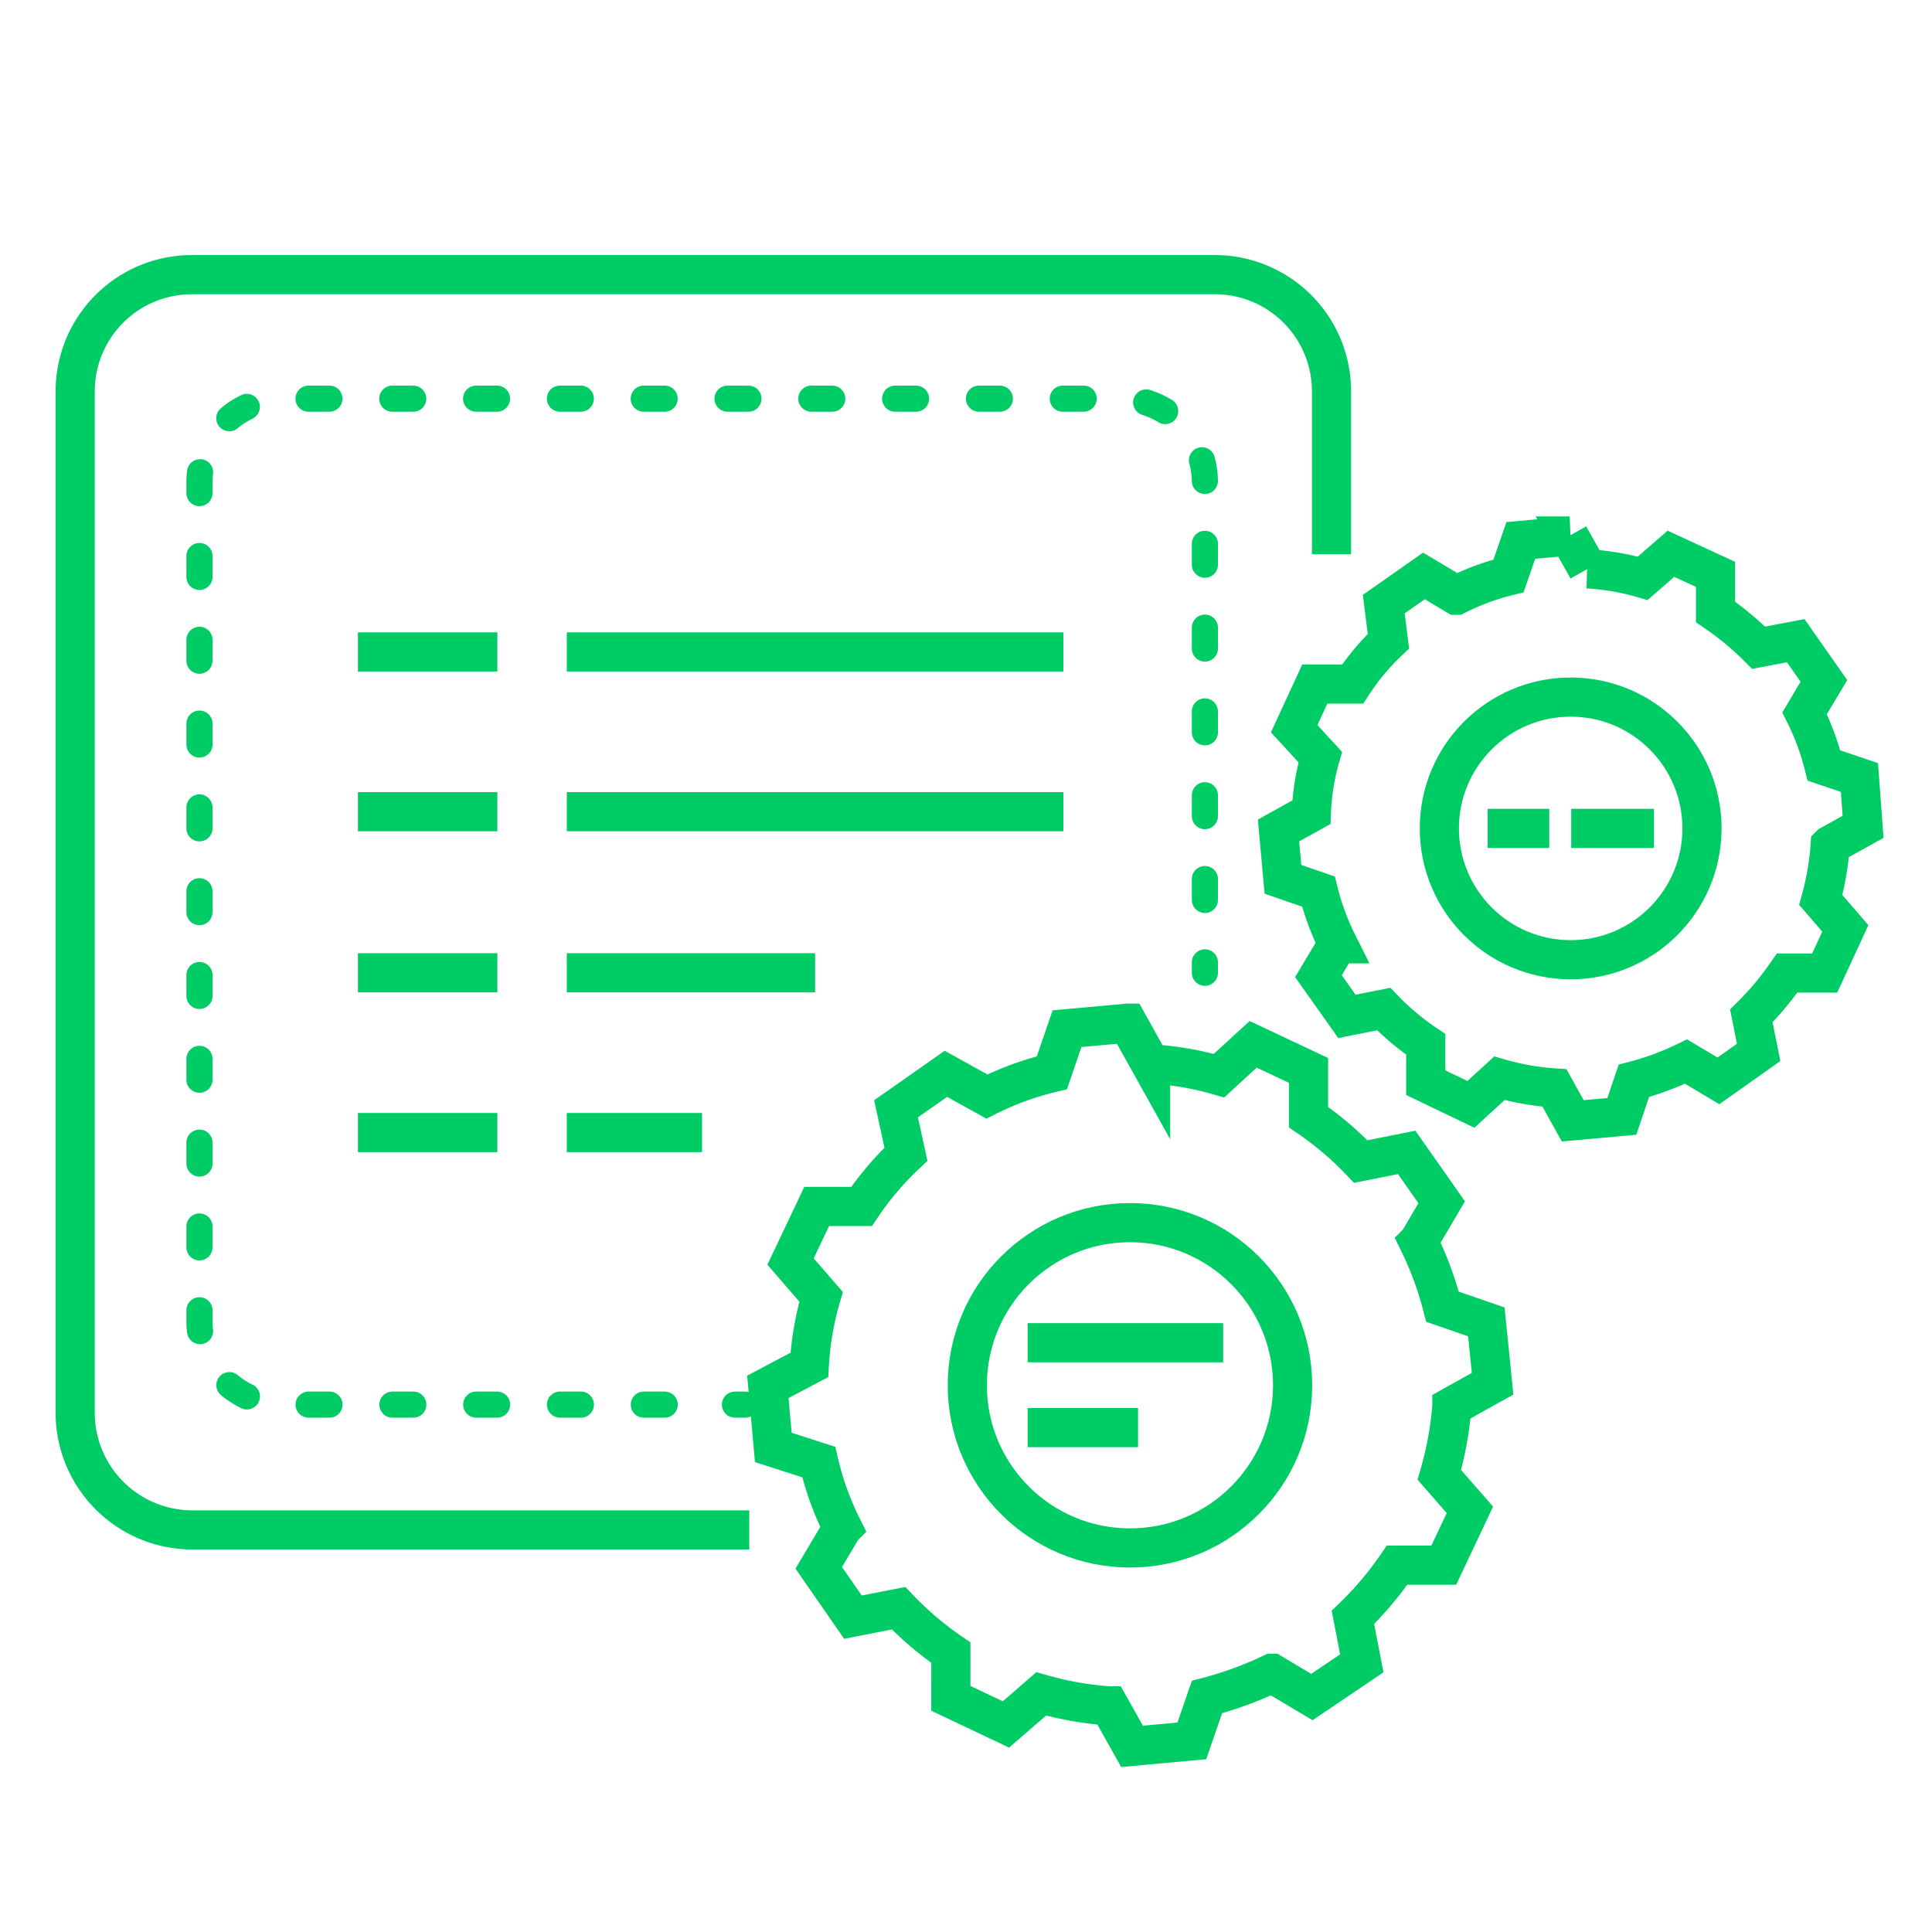 <svg id="Layer_1" data-name="Layer 1" xmlns="http://www.w3.org/2000/svg" viewBox="0 0 74 74"><defs><style>.cls-1,.cls-2,.cls-3,.cls-4{fill:none;stroke:#0c6;}.cls-1,.cls-2{stroke-miterlimit:10;stroke-width:1.5px;}.cls-2,.cls-3,.cls-4{stroke-linecap:round;}.cls-3,.cls-4{stroke-linejoin:round;}.cls-4{stroke-dasharray:0.8 2.41;}</style></defs><path class="cls-1" d="M28.7,58.6H7.36a4.49,4.49,0,0,1-4.48-4.48V15a4.47,4.47,0,0,1,4.48-4.48H46.48A4.47,4.47,0,0,1,51,14.94h0v6.29"/><path class="cls-1" d="M43.2,39.19l.87,1.56a11.79,11.79,0,0,1,2.62.45L48,40l2.12,1v1.79a12.41,12.41,0,0,1,2,1.7l1.76-.35,1.34,1.91-.89,1.51a12.82,12.82,0,0,1,.92,2.49l1.68.58L57.17,53l-1.56.87a13.12,13.12,0,0,1-.48,2.62l1.17,1.34-1,2.12H53.51a12.88,12.88,0,0,1-1.69,2l.34,1.76L50.25,65l-1.53-.91a14,14,0,0,1-2.49.91l-.58,1.68-2.29.21-.87-1.55a12.74,12.74,0,0,1-2.61-.46l-1.35,1.17-2.11-1V63.3a12.57,12.57,0,0,1-2-1.7l-1.75.34-1.31-1.89.91-1.53A11.28,11.28,0,0,1,31.36,56l-1.74-.56-.21-2.32L31,52.28a11.51,11.51,0,0,1,.45-2.61l-1.17-1.35,1-2.11H33a11.61,11.61,0,0,1,1.7-2l-.38-1.74,1.91-1.34L37.8,42a11.42,11.42,0,0,1,2.49-.91l.58-1.69,2.32-.21Z"/><circle class="cls-2" cx="43.28" cy="53.06" r="6.23"/><path class="cls-1" d="M60.1,20.53l.71,1.26a9.51,9.51,0,0,1,2.11.36L64,21.21l1.71.79v1.44a11.32,11.32,0,0,1,1.65,1.37l1.42-.27,1.08,1.54-.74,1.24a9.77,9.77,0,0,1,.74,2l1.36.46.14,1.89-1.26.7a10.73,10.73,0,0,1-.36,2.1l.94,1.09-.79,1.71H68.45a11.35,11.35,0,0,1-1.37,1.64l.28,1.4L65.82,41.4l-1.24-.74a10.91,10.91,0,0,1-2,.74l-.46,1.36-1.88.17-.7-1.26a9.92,9.92,0,0,1-2.11-.37l-1.09,1-1.73-.83V40A9.85,9.85,0,0,1,53,38.65l-1.41.28-1.09-1.54.74-1.24a9.62,9.62,0,0,1-.74-2l-1.36-.47-.17-1.87,1.26-.7A8.81,8.81,0,0,1,50.57,29l-1-1.09.79-1.71h1.45a9,9,0,0,1,1.37-1.64L53,23.14l1.54-1.08,1.24.74a9.22,9.22,0,0,1,2-.74l.47-1.36,1.87-.17Z"/><circle class="cls-2" cx="60.16" cy="31.73" r="5.03"/><line class="cls-3" x1="46.15" y1="37.26" x2="46.15" y2="36.86"/><path class="cls-4" d="M46.15,34.47v-16a3.2,3.2,0,0,0-3.2-3.2H10.84a3.2,3.2,0,0,0-3.2,3.2V50.6a3.2,3.2,0,0,0,3.2,3.2H27"/><line class="cls-3" x1="28.15" y1="53.8" x2="28.55" y2="53.8"/><line class="cls-1" x1="21.71" y1="24.97" x2="40.73" y2="24.97"/><line class="cls-1" x1="21.71" y1="31.09" x2="40.73" y2="31.09"/><line class="cls-1" x1="13.71" y1="24.97" x2="19.05" y2="24.97"/><line class="cls-1" x1="13.71" y1="31.09" x2="19.05" y2="31.09"/><line class="cls-1" x1="21.71" y1="37.26" x2="31.22" y2="37.26"/><line class="cls-1" x1="21.71" y1="43.38" x2="26.89" y2="43.38"/><line class="cls-1" x1="13.71" y1="37.26" x2="19.05" y2="37.26"/><line class="cls-1" x1="13.71" y1="43.38" x2="19.05" y2="43.38"/><line class="cls-1" x1="39.36" y1="51.43" x2="46.85" y2="51.43"/><line class="cls-1" x1="39.36" y1="54.68" x2="43.59" y2="54.68"/><line class="cls-1" x1="56.98" y1="31.73" x2="59.34" y2="31.73"/><line class="cls-1" x1="60.18" y1="31.73" x2="63.35" y2="31.73"/></svg>